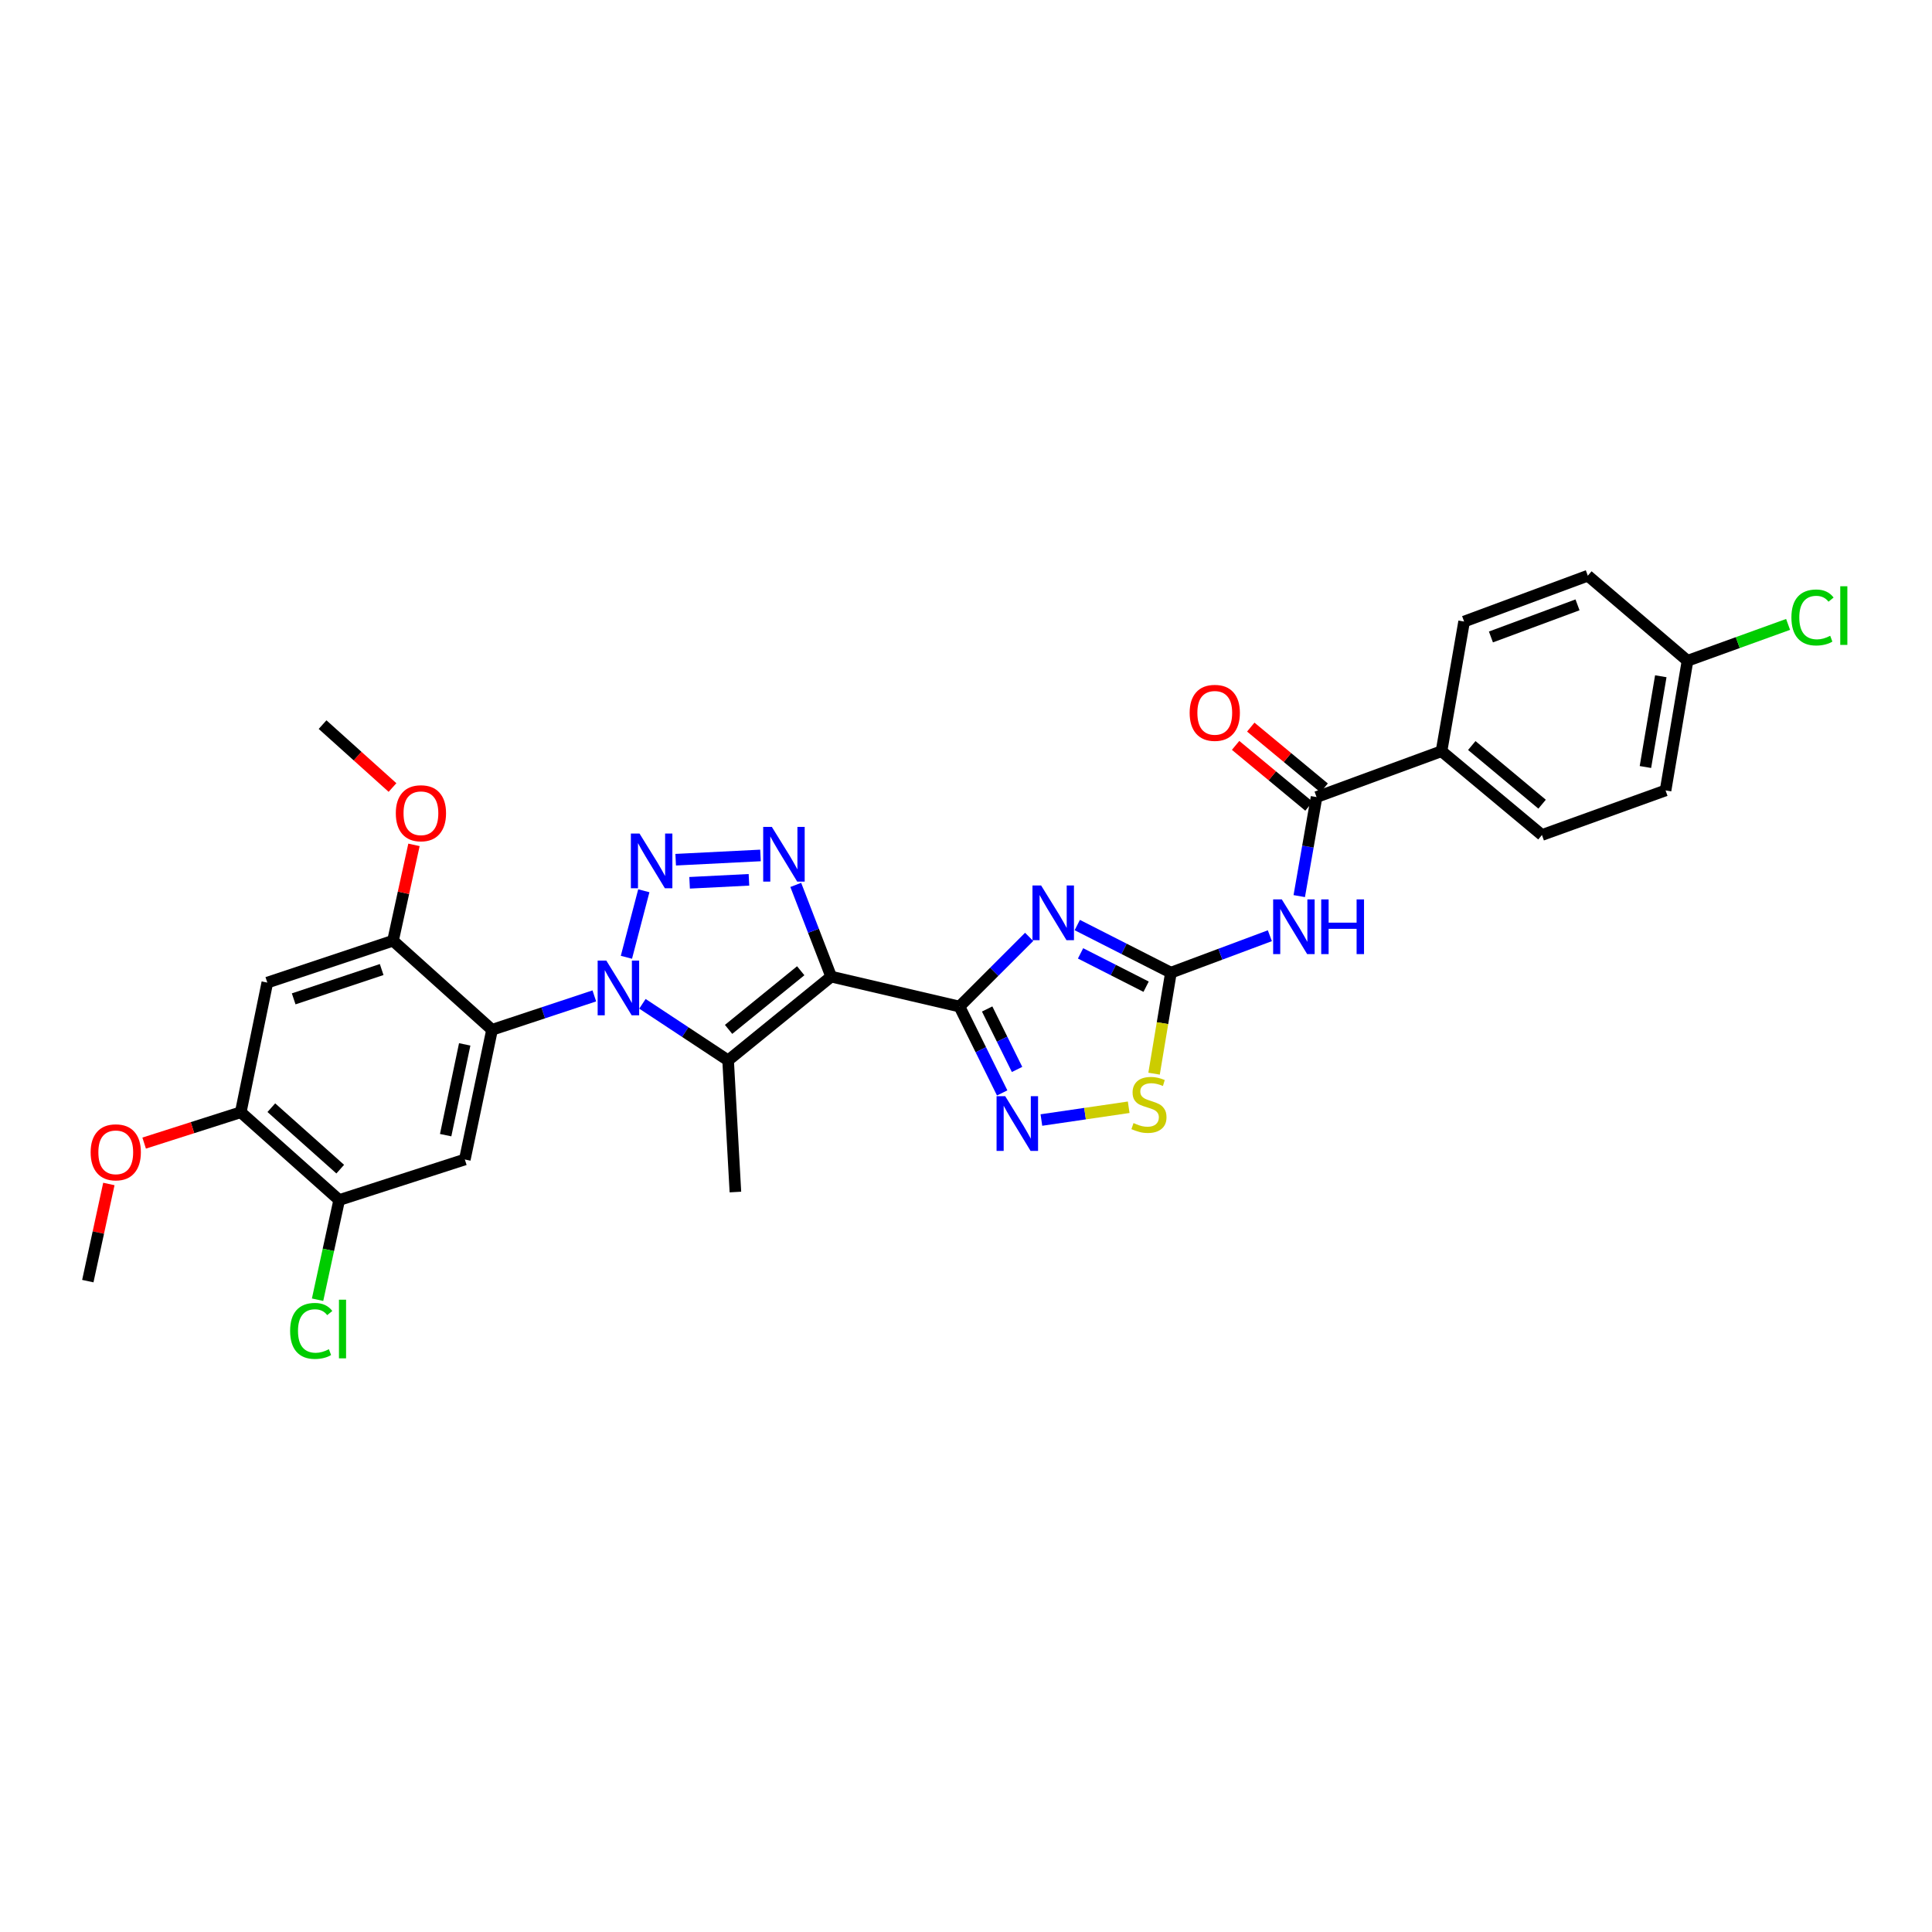 <?xml version='1.0' encoding='iso-8859-1'?>
<svg version='1.1' baseProfile='full'
              xmlns='http://www.w3.org/2000/svg'
                      xmlns:rdkit='http://www.rdkit.org/xml'
                      xmlns:xlink='http://www.w3.org/1999/xlink'
                  xml:space='preserve'
width='1000px' height='1000px' viewBox='0 0 1000 1000'>
<!-- END OF HEADER -->
<rect style='opacity:1.0;fill:#FFFFFF;stroke:none' width='1000' height='1000' x='0' y='0'> </rect>
<path class='bond-1' d='M 430.209,505.495 L 496.612,520.989' style='fill:none;fill-rule:evenodd;stroke:#000000;stroke-width:6px;stroke-linecap:butt;stroke-linejoin:miter;stroke-opacity:1' />
<path class='bond-4' d='M 430.209,505.495 L 376.868,548.855' style='fill:none;fill-rule:evenodd;stroke:#000000;stroke-width:6px;stroke-linecap:butt;stroke-linejoin:miter;stroke-opacity:1' />
<path class='bond-4' d='M 414.451,502.457 L 377.113,532.809' style='fill:none;fill-rule:evenodd;stroke:#000000;stroke-width:6px;stroke-linecap:butt;stroke-linejoin:miter;stroke-opacity:1' />
<path class='bond-5' d='M 430.209,505.495 L 421.048,481.759' style='fill:none;fill-rule:evenodd;stroke:#000000;stroke-width:6px;stroke-linecap:butt;stroke-linejoin:miter;stroke-opacity:1' />
<path class='bond-5' d='M 421.048,481.759 L 411.886,458.023' style='fill:none;fill-rule:evenodd;stroke:#0000FF;stroke-width:6px;stroke-linecap:butt;stroke-linejoin:miter;stroke-opacity:1' />
<path class='bond-0' d='M 332.525,519.567 L 354.697,534.211' style='fill:none;fill-rule:evenodd;stroke:#0000FF;stroke-width:6px;stroke-linecap:butt;stroke-linejoin:miter;stroke-opacity:1' />
<path class='bond-0' d='M 354.697,534.211 L 376.868,548.855' style='fill:none;fill-rule:evenodd;stroke:#000000;stroke-width:6px;stroke-linecap:butt;stroke-linejoin:miter;stroke-opacity:1' />
<path class='bond-6' d='M 307.621,515.48 L 281.15,524.253' style='fill:none;fill-rule:evenodd;stroke:#0000FF;stroke-width:6px;stroke-linecap:butt;stroke-linejoin:miter;stroke-opacity:1' />
<path class='bond-6' d='M 281.15,524.253 L 254.678,533.026' style='fill:none;fill-rule:evenodd;stroke:#000000;stroke-width:6px;stroke-linecap:butt;stroke-linejoin:miter;stroke-opacity:1' />
<path class='bond-31' d='M 324.232,495.491 L 333.238,461.058' style='fill:none;fill-rule:evenodd;stroke:#0000FF;stroke-width:6px;stroke-linecap:butt;stroke-linejoin:miter;stroke-opacity:1' />
<path class='bond-3' d='M 496.612,520.989 L 514.65,502.959' style='fill:none;fill-rule:evenodd;stroke:#000000;stroke-width:6px;stroke-linecap:butt;stroke-linejoin:miter;stroke-opacity:1' />
<path class='bond-3' d='M 514.65,502.959 L 532.688,484.928' style='fill:none;fill-rule:evenodd;stroke:#0000FF;stroke-width:6px;stroke-linecap:butt;stroke-linejoin:miter;stroke-opacity:1' />
<path class='bond-8' d='M 496.612,520.989 L 507.668,543.346' style='fill:none;fill-rule:evenodd;stroke:#000000;stroke-width:6px;stroke-linecap:butt;stroke-linejoin:miter;stroke-opacity:1' />
<path class='bond-8' d='M 507.668,543.346 L 518.724,565.702' style='fill:none;fill-rule:evenodd;stroke:#0000FF;stroke-width:6px;stroke-linecap:butt;stroke-linejoin:miter;stroke-opacity:1' />
<path class='bond-8' d='M 510.951,522.245 L 518.691,537.895' style='fill:none;fill-rule:evenodd;stroke:#000000;stroke-width:6px;stroke-linecap:butt;stroke-linejoin:miter;stroke-opacity:1' />
<path class='bond-8' d='M 518.691,537.895 L 526.43,553.544' style='fill:none;fill-rule:evenodd;stroke:#0000FF;stroke-width:6px;stroke-linecap:butt;stroke-linejoin:miter;stroke-opacity:1' />
<path class='bond-2' d='M 349.733,444.983 L 393.623,442.777' style='fill:none;fill-rule:evenodd;stroke:#0000FF;stroke-width:6px;stroke-linecap:butt;stroke-linejoin:miter;stroke-opacity:1' />
<path class='bond-2' d='M 356.934,456.934 L 387.657,455.389' style='fill:none;fill-rule:evenodd;stroke:#0000FF;stroke-width:6px;stroke-linecap:butt;stroke-linejoin:miter;stroke-opacity:1' />
<path class='bond-7' d='M 557.592,478.807 L 581.83,491.13' style='fill:none;fill-rule:evenodd;stroke:#0000FF;stroke-width:6px;stroke-linecap:butt;stroke-linejoin:miter;stroke-opacity:1' />
<path class='bond-7' d='M 581.83,491.13 L 606.068,503.452' style='fill:none;fill-rule:evenodd;stroke:#000000;stroke-width:6px;stroke-linecap:butt;stroke-linejoin:miter;stroke-opacity:1' />
<path class='bond-7' d='M 559.291,493.465 L 576.257,502.091' style='fill:none;fill-rule:evenodd;stroke:#0000FF;stroke-width:6px;stroke-linecap:butt;stroke-linejoin:miter;stroke-opacity:1' />
<path class='bond-7' d='M 576.257,502.091 L 593.223,510.717' style='fill:none;fill-rule:evenodd;stroke:#000000;stroke-width:6px;stroke-linecap:butt;stroke-linejoin:miter;stroke-opacity:1' />
<path class='bond-21' d='M 376.868,548.855 L 380.646,616.993' style='fill:none;fill-rule:evenodd;stroke:#000000;stroke-width:6px;stroke-linecap:butt;stroke-linejoin:miter;stroke-opacity:1' />
<path class='bond-10' d='M 254.678,533.026 L 240.592,600.147' style='fill:none;fill-rule:evenodd;stroke:#000000;stroke-width:6px;stroke-linecap:butt;stroke-linejoin:miter;stroke-opacity:1' />
<path class='bond-10' d='M 240.531,540.569 L 230.67,587.553' style='fill:none;fill-rule:evenodd;stroke:#000000;stroke-width:6px;stroke-linecap:butt;stroke-linejoin:miter;stroke-opacity:1' />
<path class='bond-13' d='M 254.678,533.026 L 203.421,486.913' style='fill:none;fill-rule:evenodd;stroke:#000000;stroke-width:6px;stroke-linecap:butt;stroke-linejoin:miter;stroke-opacity:1' />
<path class='bond-9' d='M 606.068,503.452 L 631.673,493.891' style='fill:none;fill-rule:evenodd;stroke:#000000;stroke-width:6px;stroke-linecap:butt;stroke-linejoin:miter;stroke-opacity:1' />
<path class='bond-9' d='M 631.673,493.891 L 657.279,484.33' style='fill:none;fill-rule:evenodd;stroke:#0000FF;stroke-width:6px;stroke-linecap:butt;stroke-linejoin:miter;stroke-opacity:1' />
<path class='bond-32' d='M 606.068,503.452 L 601.706,529.591' style='fill:none;fill-rule:evenodd;stroke:#000000;stroke-width:6px;stroke-linecap:butt;stroke-linejoin:miter;stroke-opacity:1' />
<path class='bond-32' d='M 601.706,529.591 L 597.344,555.73' style='fill:none;fill-rule:evenodd;stroke:#CCCC00;stroke-width:6px;stroke-linecap:butt;stroke-linejoin:miter;stroke-opacity:1' />
<path class='bond-11' d='M 539.023,579.727 L 561.618,576.419' style='fill:none;fill-rule:evenodd;stroke:#0000FF;stroke-width:6px;stroke-linecap:butt;stroke-linejoin:miter;stroke-opacity:1' />
<path class='bond-11' d='M 561.618,576.419 L 584.213,573.112' style='fill:none;fill-rule:evenodd;stroke:#CCCC00;stroke-width:6px;stroke-linecap:butt;stroke-linejoin:miter;stroke-opacity:1' />
<path class='bond-12' d='M 672.49,463.822 L 676.968,438.194' style='fill:none;fill-rule:evenodd;stroke:#0000FF;stroke-width:6px;stroke-linecap:butt;stroke-linejoin:miter;stroke-opacity:1' />
<path class='bond-12' d='M 676.968,438.194 L 681.447,412.565' style='fill:none;fill-rule:evenodd;stroke:#000000;stroke-width:6px;stroke-linecap:butt;stroke-linejoin:miter;stroke-opacity:1' />
<path class='bond-15' d='M 240.592,600.147 L 175.562,621.14' style='fill:none;fill-rule:evenodd;stroke:#000000;stroke-width:6px;stroke-linecap:butt;stroke-linejoin:miter;stroke-opacity:1' />
<path class='bond-17' d='M 681.447,412.565 L 746.122,388.825' style='fill:none;fill-rule:evenodd;stroke:#000000;stroke-width:6px;stroke-linecap:butt;stroke-linejoin:miter;stroke-opacity:1' />
<path class='bond-18' d='M 685.372,407.832 L 666.384,392.09' style='fill:none;fill-rule:evenodd;stroke:#000000;stroke-width:6px;stroke-linecap:butt;stroke-linejoin:miter;stroke-opacity:1' />
<path class='bond-18' d='M 666.384,392.09 L 647.397,376.348' style='fill:none;fill-rule:evenodd;stroke:#FF0000;stroke-width:6px;stroke-linecap:butt;stroke-linejoin:miter;stroke-opacity:1' />
<path class='bond-18' d='M 677.523,417.298 L 658.536,401.556' style='fill:none;fill-rule:evenodd;stroke:#000000;stroke-width:6px;stroke-linecap:butt;stroke-linejoin:miter;stroke-opacity:1' />
<path class='bond-18' d='M 658.536,401.556 L 639.549,385.814' style='fill:none;fill-rule:evenodd;stroke:#FF0000;stroke-width:6px;stroke-linecap:butt;stroke-linejoin:miter;stroke-opacity:1' />
<path class='bond-14' d='M 203.421,486.913 L 138.364,508.59' style='fill:none;fill-rule:evenodd;stroke:#000000;stroke-width:6px;stroke-linecap:butt;stroke-linejoin:miter;stroke-opacity:1' />
<path class='bond-14' d='M 197.55,501.831 L 152.01,517.005' style='fill:none;fill-rule:evenodd;stroke:#000000;stroke-width:6px;stroke-linecap:butt;stroke-linejoin:miter;stroke-opacity:1' />
<path class='bond-23' d='M 203.421,486.913 L 208.847,462.108' style='fill:none;fill-rule:evenodd;stroke:#000000;stroke-width:6px;stroke-linecap:butt;stroke-linejoin:miter;stroke-opacity:1' />
<path class='bond-23' d='M 208.847,462.108 L 214.272,437.302' style='fill:none;fill-rule:evenodd;stroke:#FF0000;stroke-width:6px;stroke-linecap:butt;stroke-linejoin:miter;stroke-opacity:1' />
<path class='bond-16' d='M 138.364,508.59 L 124.612,575.696' style='fill:none;fill-rule:evenodd;stroke:#000000;stroke-width:6px;stroke-linecap:butt;stroke-linejoin:miter;stroke-opacity:1' />
<path class='bond-22' d='M 175.562,621.14 L 169.968,646.935' style='fill:none;fill-rule:evenodd;stroke:#000000;stroke-width:6px;stroke-linecap:butt;stroke-linejoin:miter;stroke-opacity:1' />
<path class='bond-22' d='M 169.968,646.935 L 164.375,672.73' style='fill:none;fill-rule:evenodd;stroke:#00CC00;stroke-width:6px;stroke-linecap:butt;stroke-linejoin:miter;stroke-opacity:1' />
<path class='bond-33' d='M 175.562,621.14 L 124.612,575.696' style='fill:none;fill-rule:evenodd;stroke:#000000;stroke-width:6px;stroke-linecap:butt;stroke-linejoin:miter;stroke-opacity:1' />
<path class='bond-33' d='M 176.105,605.147 L 140.44,573.336' style='fill:none;fill-rule:evenodd;stroke:#000000;stroke-width:6px;stroke-linecap:butt;stroke-linejoin:miter;stroke-opacity:1' />
<path class='bond-25' d='M 124.612,575.696 L 99.613,583.679' style='fill:none;fill-rule:evenodd;stroke:#000000;stroke-width:6px;stroke-linecap:butt;stroke-linejoin:miter;stroke-opacity:1' />
<path class='bond-25' d='M 99.613,583.679 L 74.615,591.662' style='fill:none;fill-rule:evenodd;stroke:#FF0000;stroke-width:6px;stroke-linecap:butt;stroke-linejoin:miter;stroke-opacity:1' />
<path class='bond-19' d='M 746.122,388.825 L 798.11,432.192' style='fill:none;fill-rule:evenodd;stroke:#000000;stroke-width:6px;stroke-linecap:butt;stroke-linejoin:miter;stroke-opacity:1' />
<path class='bond-19' d='M 761.797,385.888 L 798.189,416.244' style='fill:none;fill-rule:evenodd;stroke:#000000;stroke-width:6px;stroke-linecap:butt;stroke-linejoin:miter;stroke-opacity:1' />
<path class='bond-20' d='M 746.122,388.825 L 757.824,321.719' style='fill:none;fill-rule:evenodd;stroke:#000000;stroke-width:6px;stroke-linecap:butt;stroke-linejoin:miter;stroke-opacity:1' />
<path class='bond-27' d='M 798.11,432.192 L 862.088,409.122' style='fill:none;fill-rule:evenodd;stroke:#000000;stroke-width:6px;stroke-linecap:butt;stroke-linejoin:miter;stroke-opacity:1' />
<path class='bond-26' d='M 757.824,321.719 L 821.85,297.979' style='fill:none;fill-rule:evenodd;stroke:#000000;stroke-width:6px;stroke-linecap:butt;stroke-linejoin:miter;stroke-opacity:1' />
<path class='bond-26' d='M 771.703,329.688 L 816.521,313.07' style='fill:none;fill-rule:evenodd;stroke:#000000;stroke-width:6px;stroke-linecap:butt;stroke-linejoin:miter;stroke-opacity:1' />
<path class='bond-29' d='M 203.158,407.619 L 185.06,391.339' style='fill:none;fill-rule:evenodd;stroke:#FF0000;stroke-width:6px;stroke-linecap:butt;stroke-linejoin:miter;stroke-opacity:1' />
<path class='bond-29' d='M 185.06,391.339 L 166.961,375.06' style='fill:none;fill-rule:evenodd;stroke:#000000;stroke-width:6px;stroke-linecap:butt;stroke-linejoin:miter;stroke-opacity:1' />
<path class='bond-24' d='M 873.456,342.015 L 821.85,297.979' style='fill:none;fill-rule:evenodd;stroke:#000000;stroke-width:6px;stroke-linecap:butt;stroke-linejoin:miter;stroke-opacity:1' />
<path class='bond-28' d='M 873.456,342.015 L 899.483,332.605' style='fill:none;fill-rule:evenodd;stroke:#000000;stroke-width:6px;stroke-linecap:butt;stroke-linejoin:miter;stroke-opacity:1' />
<path class='bond-28' d='M 899.483,332.605 L 925.511,323.194' style='fill:none;fill-rule:evenodd;stroke:#00CC00;stroke-width:6px;stroke-linecap:butt;stroke-linejoin:miter;stroke-opacity:1' />
<path class='bond-34' d='M 873.456,342.015 L 862.088,409.122' style='fill:none;fill-rule:evenodd;stroke:#000000;stroke-width:6px;stroke-linecap:butt;stroke-linejoin:miter;stroke-opacity:1' />
<path class='bond-34' d='M 859.626,350.028 L 851.669,397.002' style='fill:none;fill-rule:evenodd;stroke:#000000;stroke-width:6px;stroke-linecap:butt;stroke-linejoin:miter;stroke-opacity:1' />
<path class='bond-30' d='M 56.349,612.823 L 50.902,637.965' style='fill:none;fill-rule:evenodd;stroke:#FF0000;stroke-width:6px;stroke-linecap:butt;stroke-linejoin:miter;stroke-opacity:1' />
<path class='bond-30' d='M 50.902,637.965 L 45.455,663.106' style='fill:none;fill-rule:evenodd;stroke:#000000;stroke-width:6px;stroke-linecap:butt;stroke-linejoin:miter;stroke-opacity:1' />
<path  class='atom-1' d='M 313.824 497.19
L 323.104 512.19
Q 324.024 513.67, 325.504 516.35
Q 326.984 519.03, 327.064 519.19
L 327.064 497.19
L 330.824 497.19
L 330.824 525.51
L 326.944 525.51
L 316.984 509.11
Q 315.824 507.19, 314.584 504.99
Q 313.384 502.79, 313.024 502.11
L 313.024 525.51
L 309.344 525.51
L 309.344 497.19
L 313.824 497.19
' fill='#0000FF'/>
<path  class='atom-3' d='M 331.019 431.449
L 340.299 446.449
Q 341.219 447.929, 342.699 450.609
Q 344.179 453.289, 344.259 453.449
L 344.259 431.449
L 348.019 431.449
L 348.019 459.769
L 344.139 459.769
L 334.179 443.369
Q 333.019 441.449, 331.779 439.249
Q 330.579 437.049, 330.219 436.369
L 330.219 459.769
L 326.539 459.769
L 326.539 431.449
L 331.019 431.449
' fill='#0000FF'/>
<path  class='atom-4' d='M 538.884 458.318
L 548.164 473.318
Q 549.084 474.798, 550.564 477.478
Q 552.044 480.158, 552.124 480.318
L 552.124 458.318
L 555.884 458.318
L 555.884 486.638
L 552.004 486.638
L 542.044 470.238
Q 540.884 468.318, 539.644 466.118
Q 538.444 463.918, 538.084 463.238
L 538.084 486.638
L 534.404 486.638
L 534.404 458.318
L 538.884 458.318
' fill='#0000FF'/>
<path  class='atom-6' d='M 399.506 428.006
L 408.786 443.006
Q 409.706 444.486, 411.186 447.166
Q 412.666 449.846, 412.746 450.006
L 412.746 428.006
L 416.506 428.006
L 416.506 456.326
L 412.626 456.326
L 402.666 439.926
Q 401.506 438.006, 400.266 435.806
Q 399.066 433.606, 398.706 432.926
L 398.706 456.326
L 395.026 456.326
L 395.026 428.006
L 399.506 428.006
' fill='#0000FF'/>
<path  class='atom-9' d='M 520.302 567.391
L 529.582 582.391
Q 530.502 583.871, 531.982 586.551
Q 533.462 589.231, 533.542 589.391
L 533.542 567.391
L 537.302 567.391
L 537.302 595.711
L 533.422 595.711
L 523.462 579.311
Q 522.302 577.391, 521.062 575.191
Q 519.862 572.991, 519.502 572.311
L 519.502 595.711
L 515.822 595.711
L 515.822 567.391
L 520.302 567.391
' fill='#0000FF'/>
<path  class='atom-10' d='M 663.457 465.525
L 672.737 480.525
Q 673.657 482.005, 675.137 484.685
Q 676.617 487.365, 676.697 487.525
L 676.697 465.525
L 680.457 465.525
L 680.457 493.845
L 676.577 493.845
L 666.617 477.445
Q 665.457 475.525, 664.217 473.325
Q 663.017 471.125, 662.657 470.445
L 662.657 493.845
L 658.977 493.845
L 658.977 465.525
L 663.457 465.525
' fill='#0000FF'/>
<path  class='atom-10' d='M 683.857 465.525
L 687.697 465.525
L 687.697 477.565
L 702.177 477.565
L 702.177 465.525
L 706.017 465.525
L 706.017 493.845
L 702.177 493.845
L 702.177 480.765
L 687.697 480.765
L 687.697 493.845
L 683.857 493.845
L 683.857 465.525
' fill='#0000FF'/>
<path  class='atom-12' d='M 586.7 581.297
Q 587.02 581.417, 588.34 581.977
Q 589.66 582.537, 591.1 582.897
Q 592.58 583.217, 594.02 583.217
Q 596.7 583.217, 598.26 581.937
Q 599.82 580.617, 599.82 578.337
Q 599.82 576.777, 599.02 575.817
Q 598.26 574.857, 597.06 574.337
Q 595.86 573.817, 593.86 573.217
Q 591.34 572.457, 589.82 571.737
Q 588.34 571.017, 587.26 569.497
Q 586.22 567.977, 586.22 565.417
Q 586.22 561.857, 588.62 559.657
Q 591.06 557.457, 595.86 557.457
Q 599.14 557.457, 602.86 559.017
L 601.94 562.097
Q 598.54 560.697, 595.98 560.697
Q 593.22 560.697, 591.7 561.857
Q 590.18 562.977, 590.22 564.937
Q 590.22 566.457, 590.98 567.377
Q 591.78 568.297, 592.9 568.817
Q 594.06 569.337, 595.98 569.937
Q 598.54 570.737, 600.06 571.537
Q 601.58 572.337, 602.66 573.977
Q 603.78 575.577, 603.78 578.337
Q 603.78 582.257, 601.14 584.377
Q 598.54 586.457, 594.18 586.457
Q 591.66 586.457, 589.74 585.897
Q 587.86 585.377, 585.62 584.457
L 586.7 581.297
' fill='#CCCC00'/>
<path  class='atom-19' d='M 615.762 368.964
Q 615.762 362.164, 619.122 358.364
Q 622.482 354.564, 628.762 354.564
Q 635.042 354.564, 638.402 358.364
Q 641.762 362.164, 641.762 368.964
Q 641.762 375.844, 638.362 379.764
Q 634.962 383.644, 628.762 383.644
Q 622.522 383.644, 619.122 379.764
Q 615.762 375.884, 615.762 368.964
M 628.762 380.444
Q 633.082 380.444, 635.402 377.564
Q 637.762 374.644, 637.762 368.964
Q 637.762 363.404, 635.402 360.604
Q 633.082 357.764, 628.762 357.764
Q 624.442 357.764, 622.082 360.564
Q 619.762 363.364, 619.762 368.964
Q 619.762 374.684, 622.082 377.564
Q 624.442 380.444, 628.762 380.444
' fill='#FF0000'/>
<path  class='atom-23' d='M 150.166 688.878
Q 150.166 681.838, 153.446 678.158
Q 156.766 674.438, 163.046 674.438
Q 168.886 674.438, 172.006 678.558
L 169.366 680.718
Q 167.086 677.718, 163.046 677.718
Q 158.766 677.718, 156.486 680.598
Q 154.246 683.438, 154.246 688.878
Q 154.246 694.478, 156.566 697.358
Q 158.926 700.238, 163.486 700.238
Q 166.606 700.238, 170.246 698.358
L 171.366 701.358
Q 169.886 702.318, 167.646 702.878
Q 165.406 703.438, 162.926 703.438
Q 156.766 703.438, 153.446 699.678
Q 150.166 695.918, 150.166 688.878
' fill='#00CC00'/>
<path  class='atom-23' d='M 175.446 672.718
L 179.126 672.718
L 179.126 703.078
L 175.446 703.078
L 175.446 672.718
' fill='#00CC00'/>
<path  class='atom-24' d='M 204.87 420.932
Q 204.87 414.132, 208.23 410.332
Q 211.59 406.532, 217.87 406.532
Q 224.15 406.532, 227.51 410.332
Q 230.87 414.132, 230.87 420.932
Q 230.87 427.812, 227.47 431.732
Q 224.07 435.612, 217.87 435.612
Q 211.63 435.612, 208.23 431.732
Q 204.87 427.852, 204.87 420.932
M 217.87 432.412
Q 222.19 432.412, 224.51 429.532
Q 226.87 426.612, 226.87 420.932
Q 226.87 415.372, 224.51 412.572
Q 222.19 409.732, 217.87 409.732
Q 213.55 409.732, 211.19 412.532
Q 208.87 415.332, 208.87 420.932
Q 208.87 426.652, 211.19 429.532
Q 213.55 432.412, 217.87 432.412
' fill='#FF0000'/>
<path  class='atom-26' d='M 46.917 596.435
Q 46.917 589.635, 50.277 585.835
Q 53.637 582.035, 59.917 582.035
Q 66.197 582.035, 69.557 585.835
Q 72.917 589.635, 72.917 596.435
Q 72.917 603.315, 69.517 607.235
Q 66.117 611.115, 59.917 611.115
Q 53.677 611.115, 50.277 607.235
Q 46.917 603.355, 46.917 596.435
M 59.917 607.915
Q 64.237 607.915, 66.557 605.035
Q 68.917 602.115, 68.917 596.435
Q 68.917 590.875, 66.557 588.075
Q 64.237 585.235, 59.917 585.235
Q 55.597 585.235, 53.237 588.035
Q 50.917 590.835, 50.917 596.435
Q 50.917 602.155, 53.237 605.035
Q 55.597 607.915, 59.917 607.915
' fill='#FF0000'/>
<path  class='atom-29' d='M 927.231 319.604
Q 927.231 312.564, 930.511 308.884
Q 933.831 305.164, 940.111 305.164
Q 945.951 305.164, 949.071 309.284
L 946.431 311.444
Q 944.151 308.444, 940.111 308.444
Q 935.831 308.444, 933.551 311.324
Q 931.311 314.164, 931.311 319.604
Q 931.311 325.204, 933.631 328.084
Q 935.991 330.964, 940.551 330.964
Q 943.671 330.964, 947.311 329.084
L 948.431 332.084
Q 946.951 333.044, 944.711 333.604
Q 942.471 334.164, 939.991 334.164
Q 933.831 334.164, 930.511 330.404
Q 927.231 326.644, 927.231 319.604
' fill='#00CC00'/>
<path  class='atom-29' d='M 952.511 303.444
L 956.191 303.444
L 956.191 333.804
L 952.511 333.804
L 952.511 303.444
' fill='#00CC00'/>
</svg>
